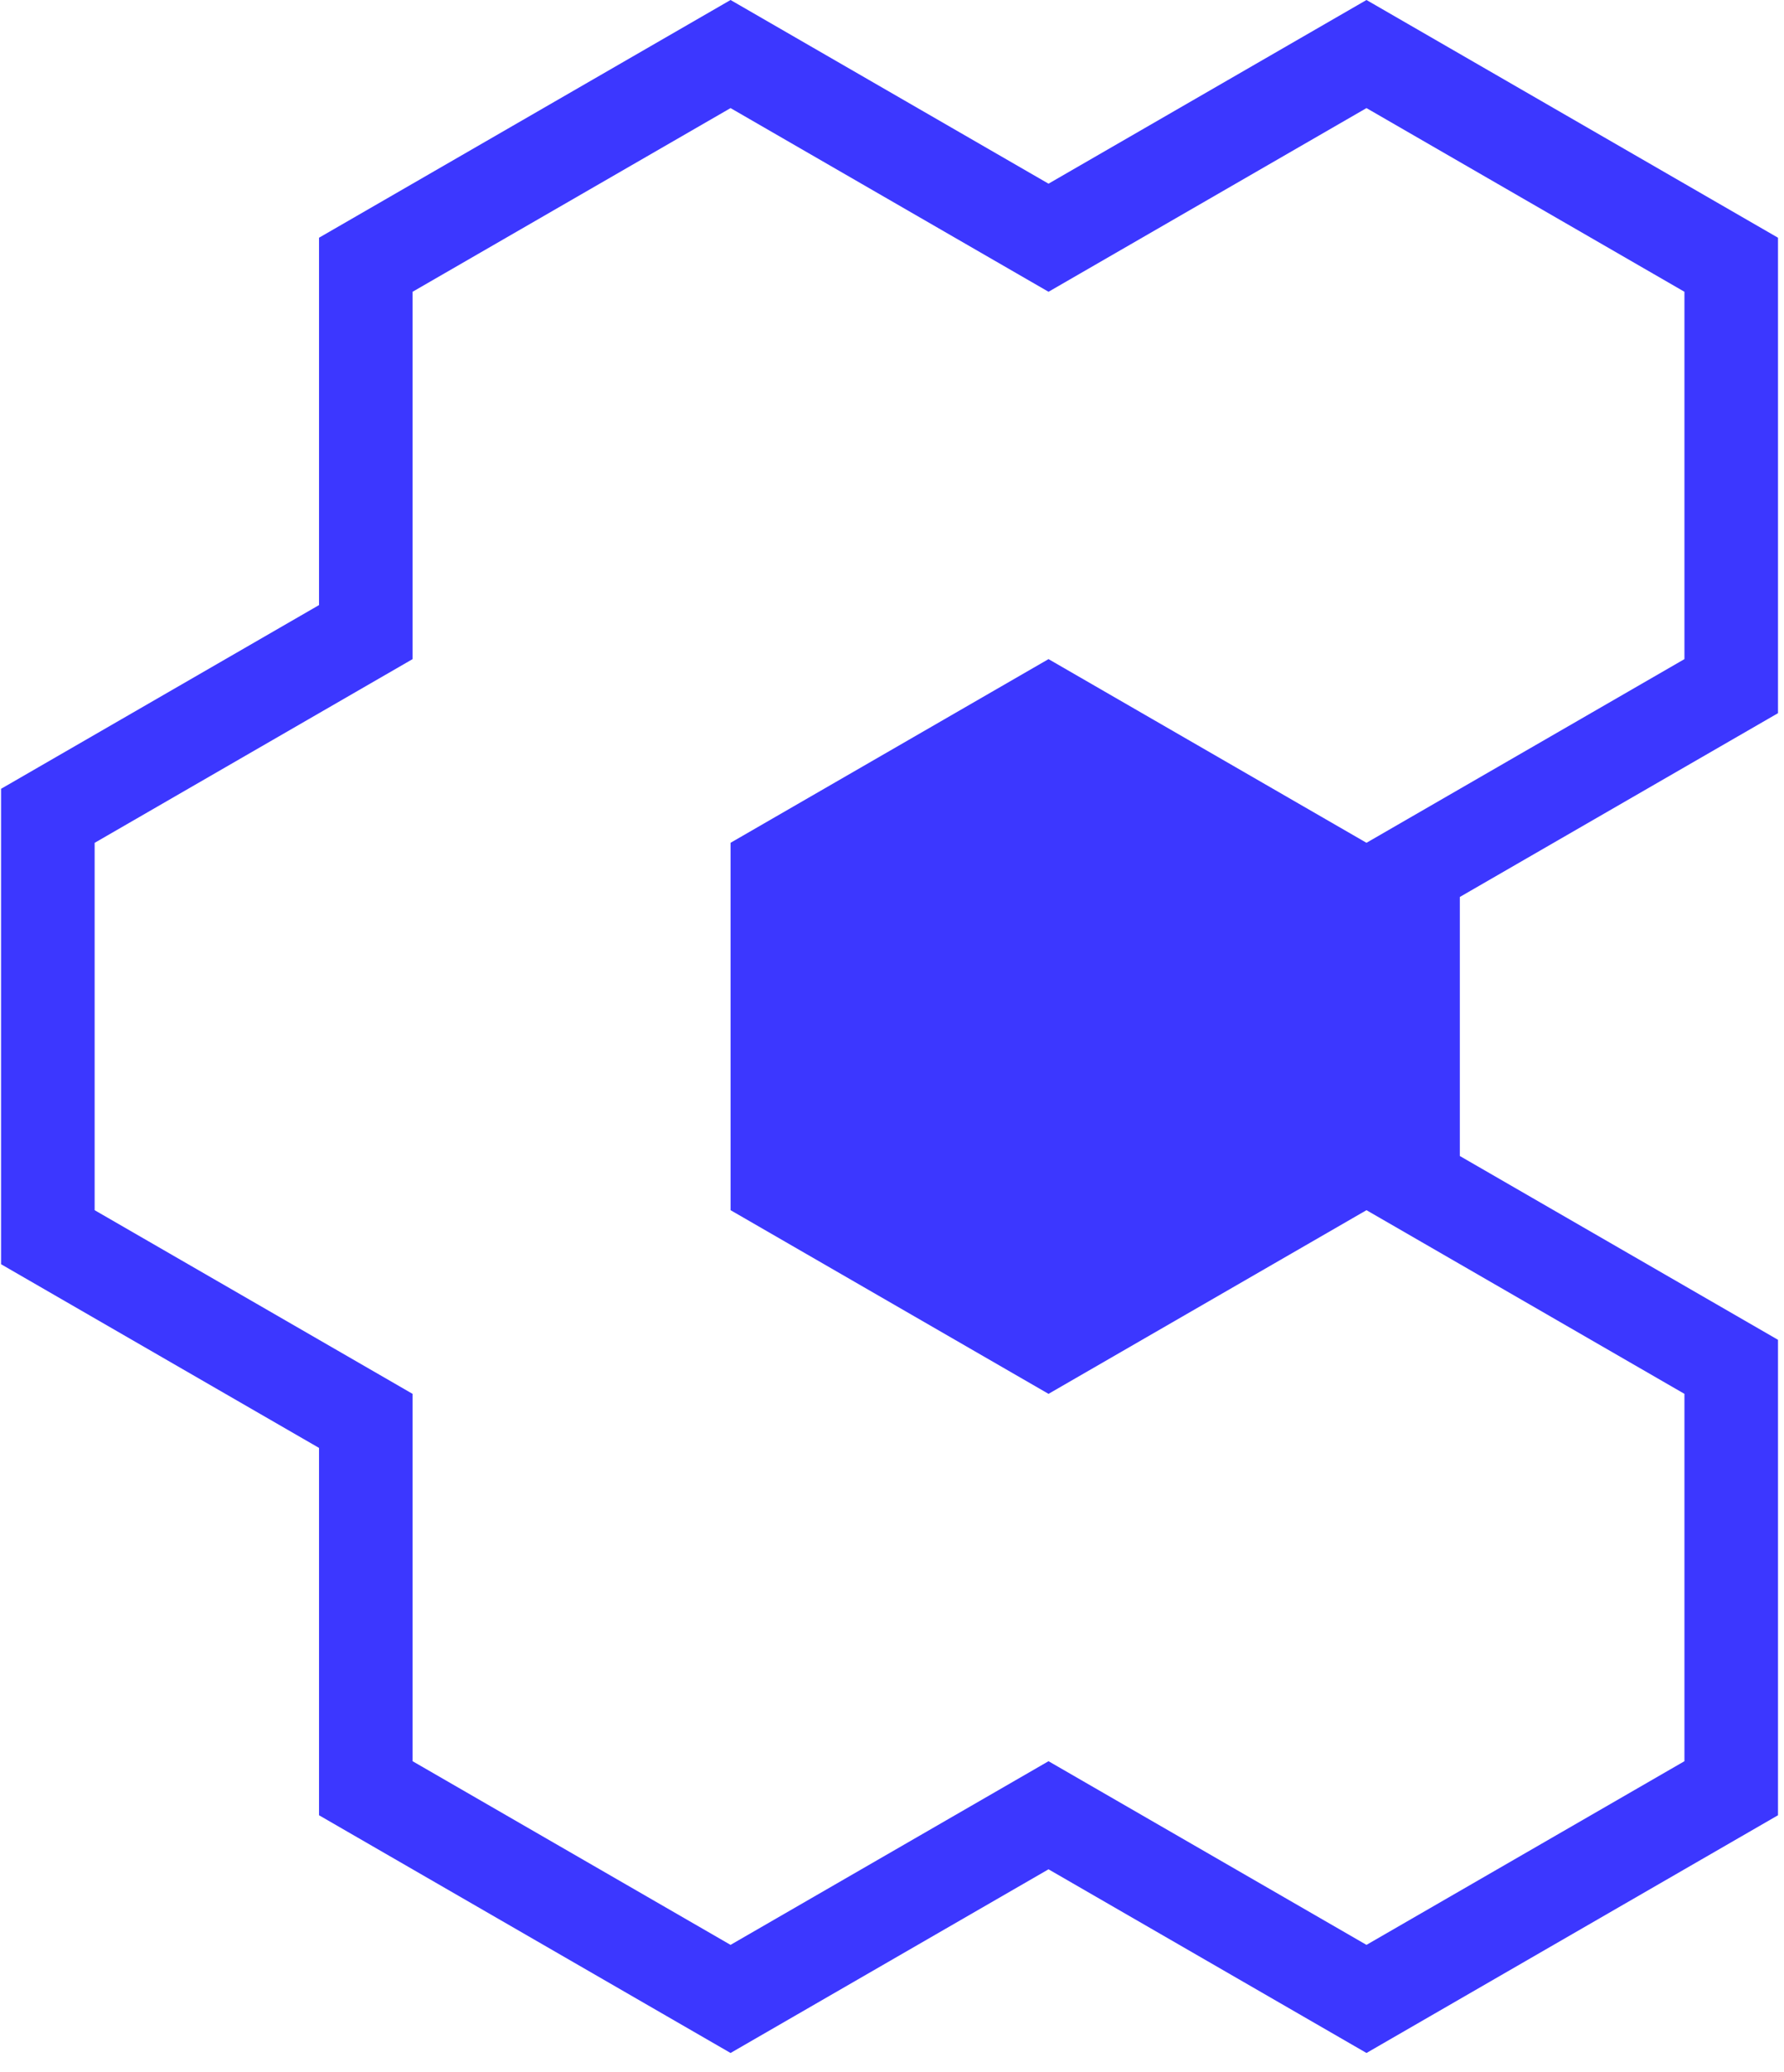 <svg width="143" height="166" viewBox="0 0 143 166" fill="none" xmlns="http://www.w3.org/2000/svg">
<path fill-rule="evenodd" clip-rule="evenodd" d="M58.559 0L84.046 14.715L109.533 3.05176e-05L142.519 19.045V57.135L117.017 71.858V92.612L142.519 107.336V145.426L109.533 164.471L84.046 149.756L58.559 164.471L25.572 145.426V115.997L0.086 101.282V63.193L25.572 48.475V19.045L58.559 0ZM58.56 96.952L84.046 111.666L109.533 96.952L135.019 111.666V141.096L109.533 155.81L84.046 141.096L58.559 155.81L33.072 141.096V111.667L7.586 96.952V67.523L33.072 52.804V23.375L58.559 8.66L84.046 23.375L109.533 8.66L135.019 23.375V52.804L109.533 67.519L84.046 52.804L58.559 67.519L58.56 96.952Z" fill="#3C37FF"/>
</svg>
